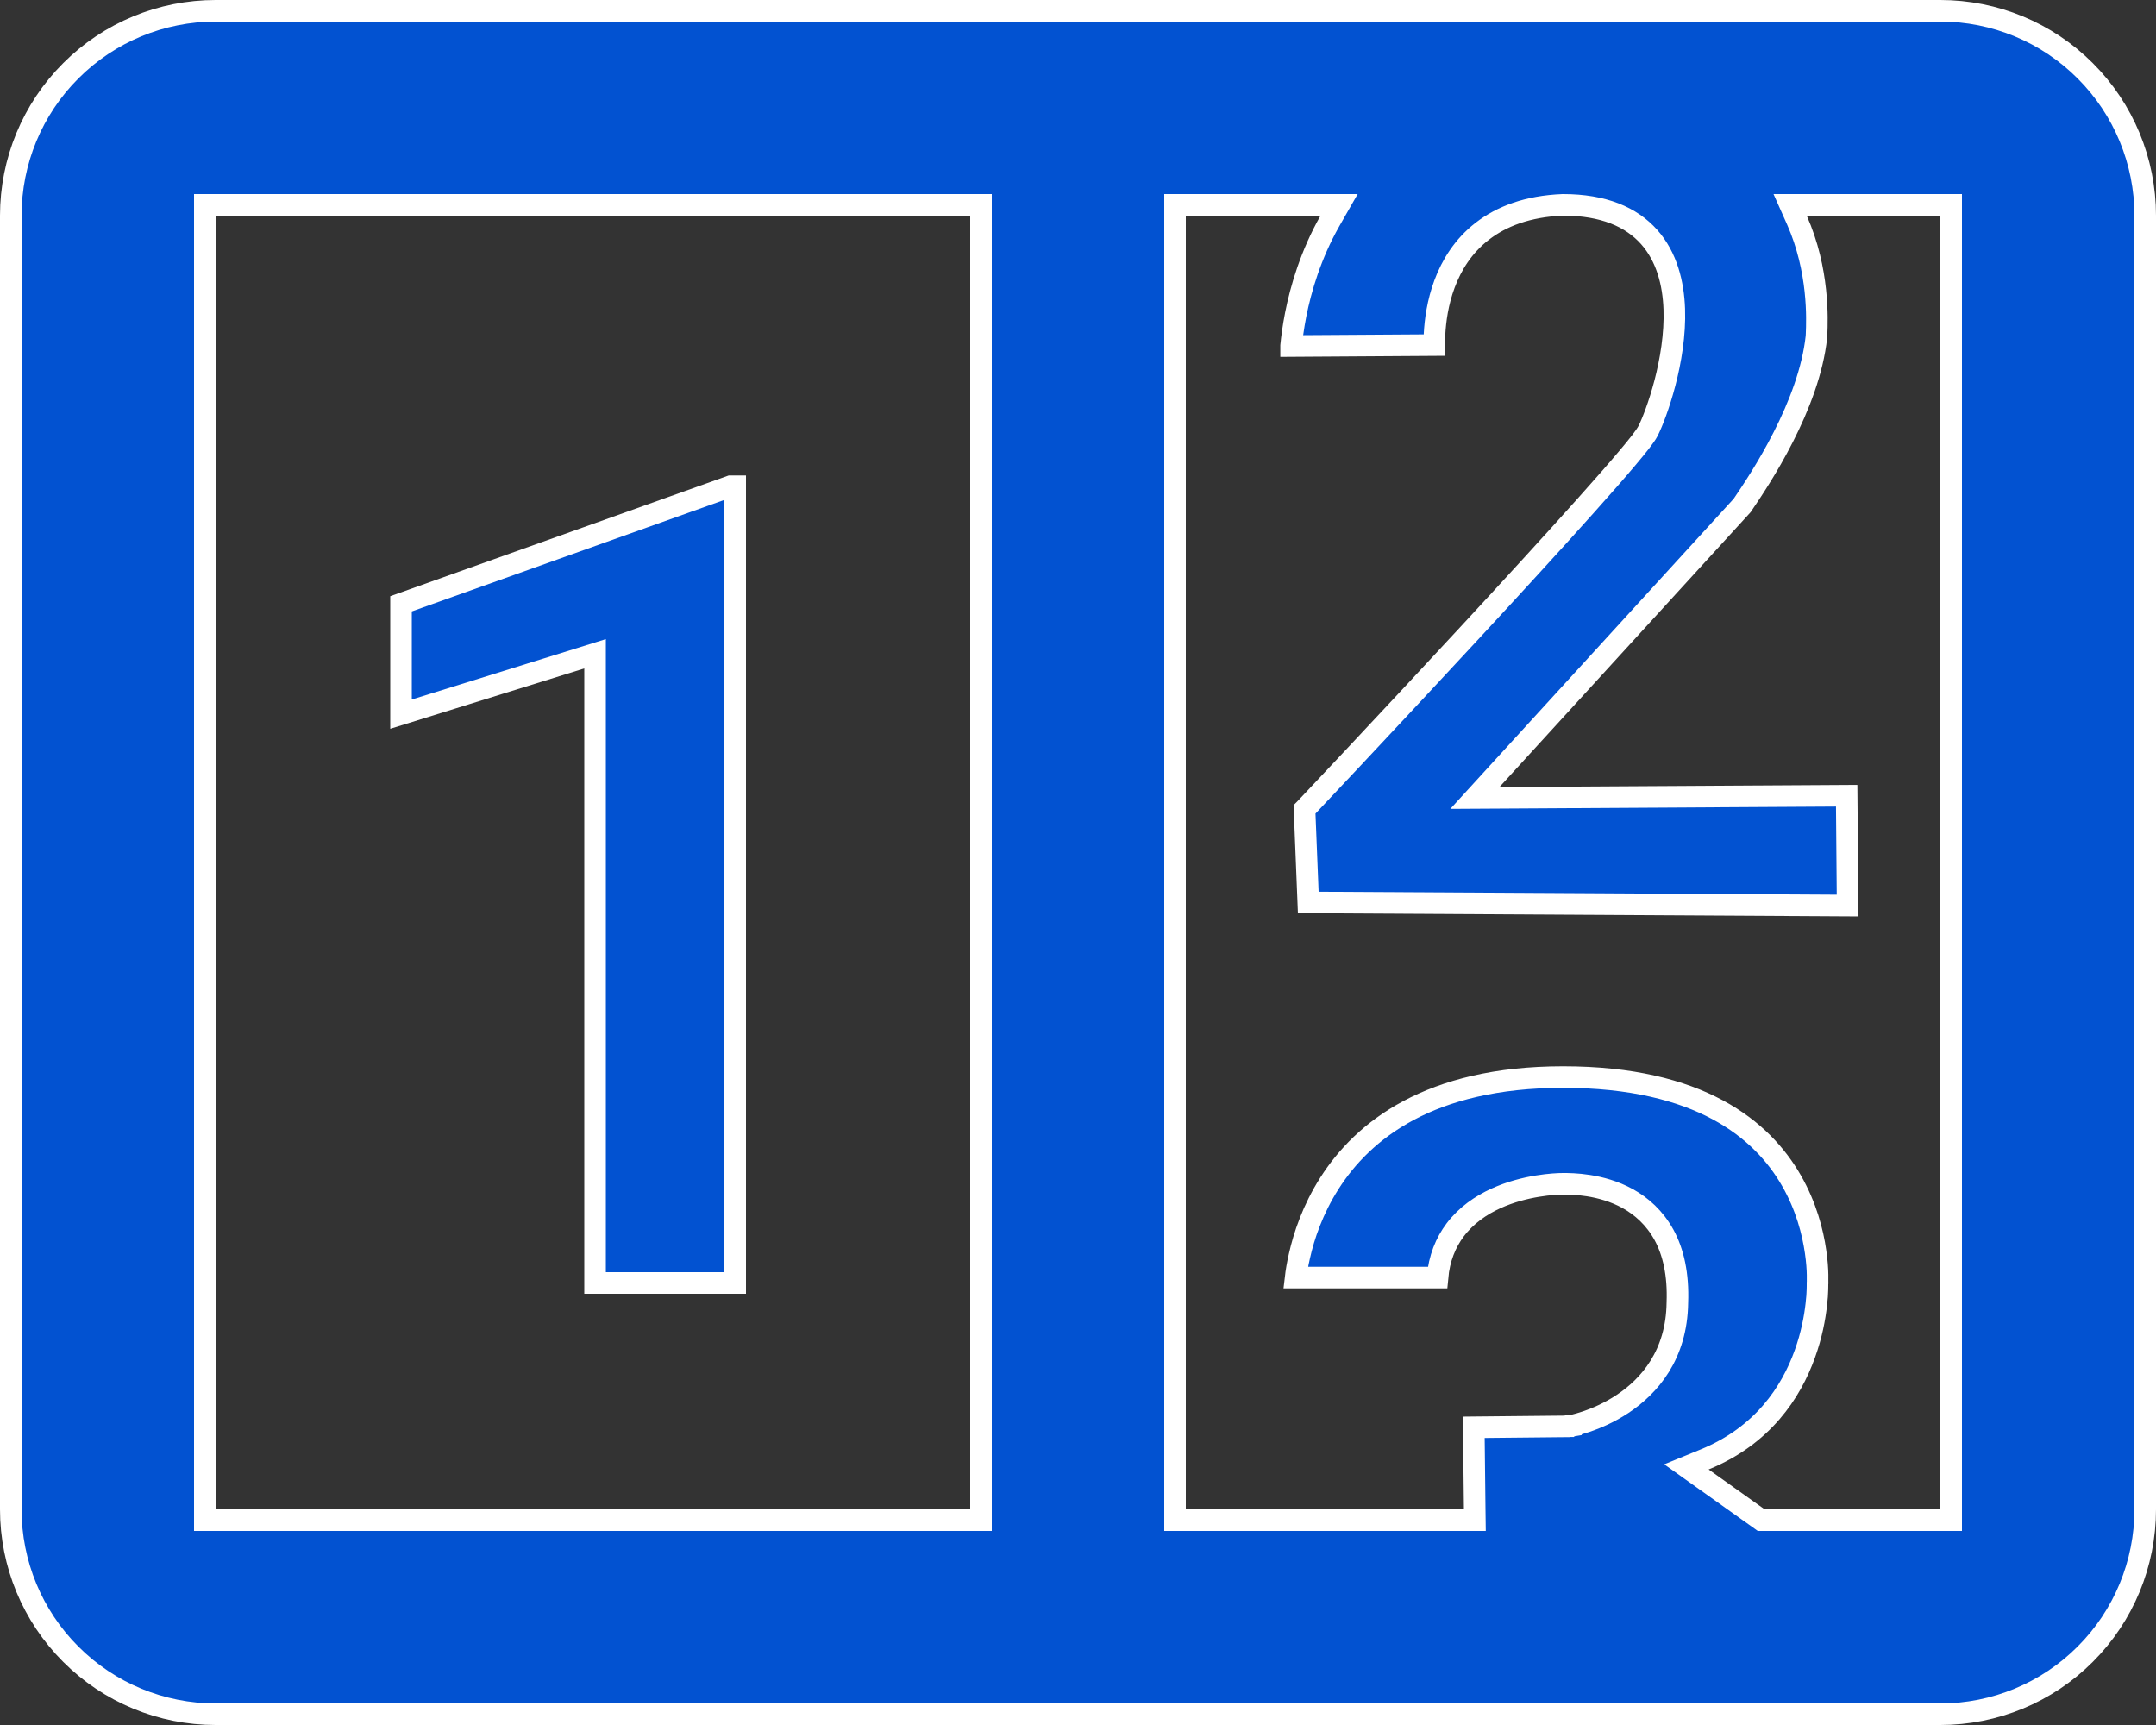 <svg width="30" height="24" viewBox="0 0 30 24" fill="none" xmlns="http://www.w3.org/2000/svg">
<rect x="0" y="0" width="30" height="24" fill="#333333" stroke="none"/>
<path d="M3 2.85H2.85V3V21V21.15H3H13.5H13.65V21V3V2.85H13.5H3ZM27 21.15H27.15V21V3V2.85H27H25.14H24.909L25.003 3.061C25.314 3.761 25.285 4.447 25.277 4.648C25.276 4.663 25.275 4.676 25.275 4.686C25.224 5.16 25.032 5.652 24.815 6.078C24.602 6.498 24.37 6.843 24.242 7.032L20.754 10.849L20.523 11.102L20.866 11.1L25.696 11.071L25.709 12.599L18.204 12.556L18.152 11.262L18.161 11.253L18.306 11.099C18.432 10.965 18.611 10.774 18.828 10.544C19.26 10.083 19.84 9.463 20.426 8.83C21.012 8.197 21.605 7.55 22.067 7.033C22.298 6.775 22.496 6.549 22.644 6.373C22.718 6.286 22.78 6.209 22.828 6.148C22.873 6.089 22.912 6.035 22.933 5.994L22.934 5.992C23.046 5.768 23.322 5.011 23.297 4.3C23.284 3.942 23.194 3.576 22.948 3.298C22.698 3.017 22.309 2.85 21.75 2.85V2.85L21.744 2.85C21.256 2.87 20.892 3.01 20.624 3.218C20.357 3.425 20.196 3.692 20.1 3.951C20.004 4.208 19.971 4.461 19.961 4.648C19.958 4.705 19.957 4.757 19.958 4.801L17.965 4.814C17.965 4.812 17.965 4.811 17.965 4.809C17.975 4.705 17.994 4.556 18.029 4.377C18.1 4.019 18.238 3.544 18.505 3.074L18.633 2.85H18.375H16.5H16.35V3V21V21.15H16.5H20.37H20.522L20.52 20.998L20.507 19.858L21.811 19.845L21.824 19.845L21.836 19.843L21.81 19.695C21.836 19.843 21.836 19.843 21.836 19.843L21.836 19.843L21.837 19.843L21.838 19.842L21.842 19.842L21.856 19.839C21.868 19.836 21.884 19.833 21.904 19.828C21.945 19.818 22.003 19.802 22.072 19.779C22.208 19.733 22.392 19.656 22.577 19.533C22.95 19.286 23.331 18.852 23.34 18.124C23.355 17.728 23.284 17.42 23.154 17.181C23.023 16.942 22.84 16.782 22.649 16.676C22.276 16.47 21.869 16.47 21.752 16.47H21.75C21.643 16.47 21.217 16.489 20.812 16.675C20.608 16.768 20.403 16.907 20.248 17.112C20.116 17.288 20.026 17.506 20.002 17.775H18.028C18.037 17.698 18.053 17.596 18.081 17.475C18.143 17.198 18.265 16.829 18.5 16.461C18.964 15.734 19.886 14.985 21.75 14.985C23.654 14.985 24.523 15.72 24.927 16.425C25.133 16.783 25.224 17.142 25.263 17.413C25.283 17.548 25.29 17.66 25.291 17.738C25.292 17.777 25.292 17.807 25.291 17.827L25.291 17.849L25.29 17.854L25.29 17.855L25.29 17.855L25.29 17.855L25.29 17.855L25.29 17.862L25.29 17.87V17.87L25.29 17.87L25.29 17.87L25.29 17.87L25.29 17.873L25.29 17.886C25.29 17.899 25.29 17.918 25.289 17.942C25.288 17.991 25.284 18.063 25.273 18.152C25.253 18.33 25.209 18.575 25.113 18.84C24.923 19.368 24.531 19.974 23.718 20.306L23.466 20.409L23.688 20.567L24.468 21.122L24.507 21.15H24.555H27ZM10.166 6.765H10.23V17.85H8.28V9.3V9.096L8.085 9.157L5.58 9.936V8.401L10.166 6.765ZM3 0.15H27C27.756 0.15 28.481 0.45 29.015 0.985C29.55 1.519 29.85 2.244 29.85 3V21C29.85 21.756 29.55 22.481 29.015 23.015C28.481 23.55 27.756 23.85 27 23.85H3C2.244 23.85 1.519 23.55 0.985 23.015C0.45 22.481 0.15 21.756 0.15 21V3C0.15 2.244 0.45 1.519 0.985 0.985C1.519 0.45 2.244 0.15 3 0.15Z" fill="#0252D1" stroke="white" stroke-width="0.3"/>
</svg>
